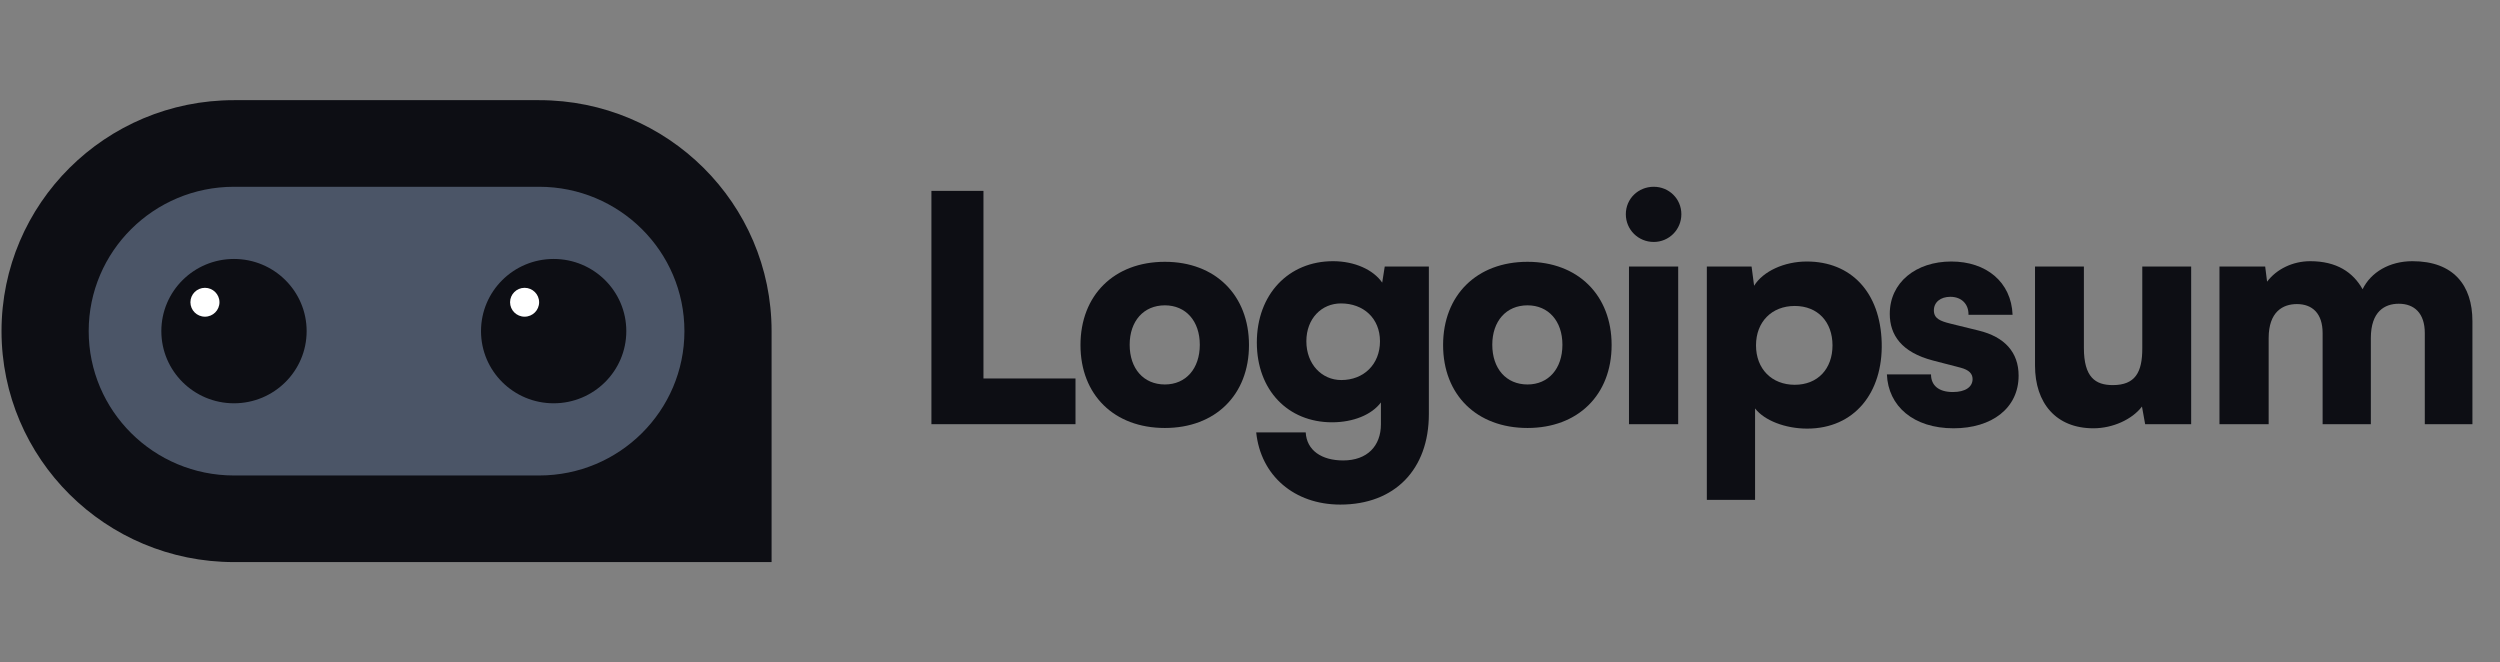 <svg width="151" height="40" viewBox="0 0 151 40" fill="none" xmlns="http://www.w3.org/2000/svg">
<rect x="0" y="0" width="151" height="40" fill="#808080" stroke="none"/>
<g clip-path="url(#clip0_1_10806)">
<path d="M59.401 11.529H56.258V25.621H64.96V22.86H59.401V11.529Z" fill="#0D0E14"/>
<path d="M65.261 20.841C65.261 23.85 67.293 25.85 70.359 25.85C73.407 25.85 75.439 23.85 75.439 20.841C75.439 17.832 73.407 15.813 70.359 15.813C67.293 15.813 65.261 17.832 65.261 20.841ZM68.232 20.822C68.232 19.394 69.075 18.442 70.359 18.442C71.625 18.442 72.468 19.394 72.468 20.822C72.468 22.269 71.625 23.222 70.359 23.222C69.075 23.222 68.232 22.269 68.232 20.822Z" fill="#0D0E14"/>
<path d="M75.913 20.689C75.913 23.564 77.792 25.507 80.456 25.507C81.741 25.507 82.852 25.05 83.408 24.307V25.621C83.408 26.935 82.584 27.811 81.127 27.811C79.824 27.811 78.923 27.202 78.865 26.116H75.875C76.143 28.725 78.175 30.477 80.955 30.477C84.233 30.477 86.303 28.363 86.303 25.012V16.099H83.638L83.485 17.07C82.948 16.29 81.817 15.776 80.514 15.776C77.83 15.776 75.913 17.775 75.913 20.689ZM78.904 20.613C78.904 19.241 79.824 18.327 80.993 18.327C82.354 18.327 83.351 19.223 83.351 20.613C83.351 22.003 82.373 22.955 81.012 22.955C79.843 22.955 78.904 22.003 78.904 20.613Z" fill="#0D0E14"/>
<path d="M87.163 20.841C87.163 23.85 89.195 25.85 92.262 25.85C95.31 25.85 97.342 23.85 97.342 20.841C97.342 17.832 95.31 15.813 92.262 15.813C89.195 15.813 87.163 17.832 87.163 20.841ZM90.134 20.822C90.134 19.394 90.977 18.442 92.262 18.442C93.527 18.442 94.37 19.394 94.37 20.822C94.37 22.269 93.527 23.222 92.262 23.222C90.977 23.222 90.134 22.269 90.134 20.822Z" fill="#0D0E14"/>
<path d="M99.887 14.614C100.807 14.614 101.554 13.871 101.554 12.938C101.554 12.005 100.807 11.281 99.887 11.281C98.948 11.281 98.2 12.005 98.2 12.938C98.2 13.871 98.948 14.614 99.887 14.614ZM98.391 25.621H101.363V16.099H98.391V25.621Z" fill="#0D0E14"/>
<path d="M103.093 30.192H106.006V24.669C106.562 25.393 107.827 25.888 109.15 25.888C112.006 25.888 113.731 23.717 113.655 20.708C113.577 17.642 111.795 15.795 109.131 15.795C107.769 15.795 106.486 16.385 105.948 17.261L105.795 16.099H103.093V30.192ZM106.063 20.86C106.063 19.432 107.022 18.48 108.402 18.48C109.801 18.48 110.683 19.451 110.683 20.86C110.683 22.27 109.801 23.241 108.402 23.241C107.022 23.241 106.063 22.289 106.063 20.86Z" fill="#0D0E14"/>
<path d="M113.969 22.612C114.045 24.536 115.579 25.869 117.994 25.869C120.314 25.869 121.924 24.65 121.924 22.689C121.924 21.279 121.081 20.346 119.508 19.965L117.803 19.546C117.19 19.394 116.806 19.242 116.806 18.746C116.806 18.251 117.208 17.927 117.803 17.927C118.473 17.927 118.914 18.366 118.896 19.013H121.56C121.483 17.032 119.969 15.795 117.86 15.795C115.733 15.795 114.142 17.052 114.142 18.956C114.142 20.232 114.851 21.279 116.748 21.774L118.435 22.212C118.933 22.346 119.144 22.574 119.144 22.898C119.144 23.374 118.703 23.679 117.956 23.679C117.093 23.679 116.633 23.279 116.633 22.612H113.969Z" fill="#0D0E14"/>
<path d="M126.442 25.869C127.612 25.869 128.781 25.335 129.375 24.555L129.567 25.621H132.346V16.099H129.394V21.051C129.394 22.479 128.973 23.26 127.612 23.26C126.557 23.26 125.867 22.784 125.867 21.013V16.099H122.915V22.079C122.915 24.345 124.181 25.869 126.442 25.869Z" fill="#0D0E14"/>
<path d="M137.027 25.621V20.422C137.027 18.823 137.89 18.366 138.733 18.366C139.672 18.366 140.286 18.937 140.286 20.118V25.621H143.199V20.422C143.199 18.804 144.043 18.346 144.886 18.346C145.825 18.346 146.458 18.918 146.458 20.118V25.621H149.334V19.394C149.334 17.223 148.183 15.776 145.71 15.776C144.33 15.776 143.199 16.442 142.701 17.471C142.126 16.442 141.129 15.776 139.538 15.776C138.484 15.776 137.506 16.252 136.932 17.013L136.817 16.099H134.056V25.621H137.027Z" fill="#0D0E14"/>
<path d="M0.092 20C0.092 12.296 6.378 6.05 14.133 6.05H32.563C40.318 6.05 46.604 12.296 46.604 20V33.95H14.133C6.378 33.95 0.092 27.704 0.092 20Z" fill="#0D0E14"/>
<path d="M32.563 11.281H14.133C9.287 11.281 5.357 15.185 5.357 20C5.357 24.815 9.287 28.719 14.133 28.719H32.563C37.41 28.719 41.339 24.815 41.339 20C41.339 15.185 37.41 11.281 32.563 11.281Z" fill="#4B5567"/>
<path d="M14.133 24.359C16.556 24.359 18.521 22.408 18.521 20C18.521 17.592 16.556 15.641 14.133 15.641C11.71 15.641 9.745 17.592 9.745 20C9.745 22.408 11.71 24.359 14.133 24.359Z" fill="#0D0E14"/>
<path d="M12.379 19.128C12.863 19.128 13.256 18.738 13.256 18.256C13.256 17.775 12.863 17.384 12.379 17.384C11.894 17.384 11.501 17.775 11.501 18.256C11.501 18.738 11.894 19.128 12.379 19.128Z" fill="white"/>
<path d="M33.441 24.359C35.864 24.359 37.829 22.408 37.829 20C37.829 17.592 35.864 15.641 33.441 15.641C31.017 15.641 29.053 17.592 29.053 20C29.053 22.408 31.017 24.359 33.441 24.359Z" fill="#0D0E14"/>
<path d="M31.685 19.128C32.17 19.128 32.563 18.738 32.563 18.256C32.563 17.775 32.17 17.384 31.685 17.384C31.201 17.384 30.808 17.775 30.808 18.256C30.808 18.738 31.201 19.128 31.685 19.128Z" fill="white"/>
</g>
<defs>
<clipPath id="clip0_1_10806">
<rect width="150.068" height="40" fill="white" transform="translate(0.092)"/>
</clipPath>
</defs>
</svg>
